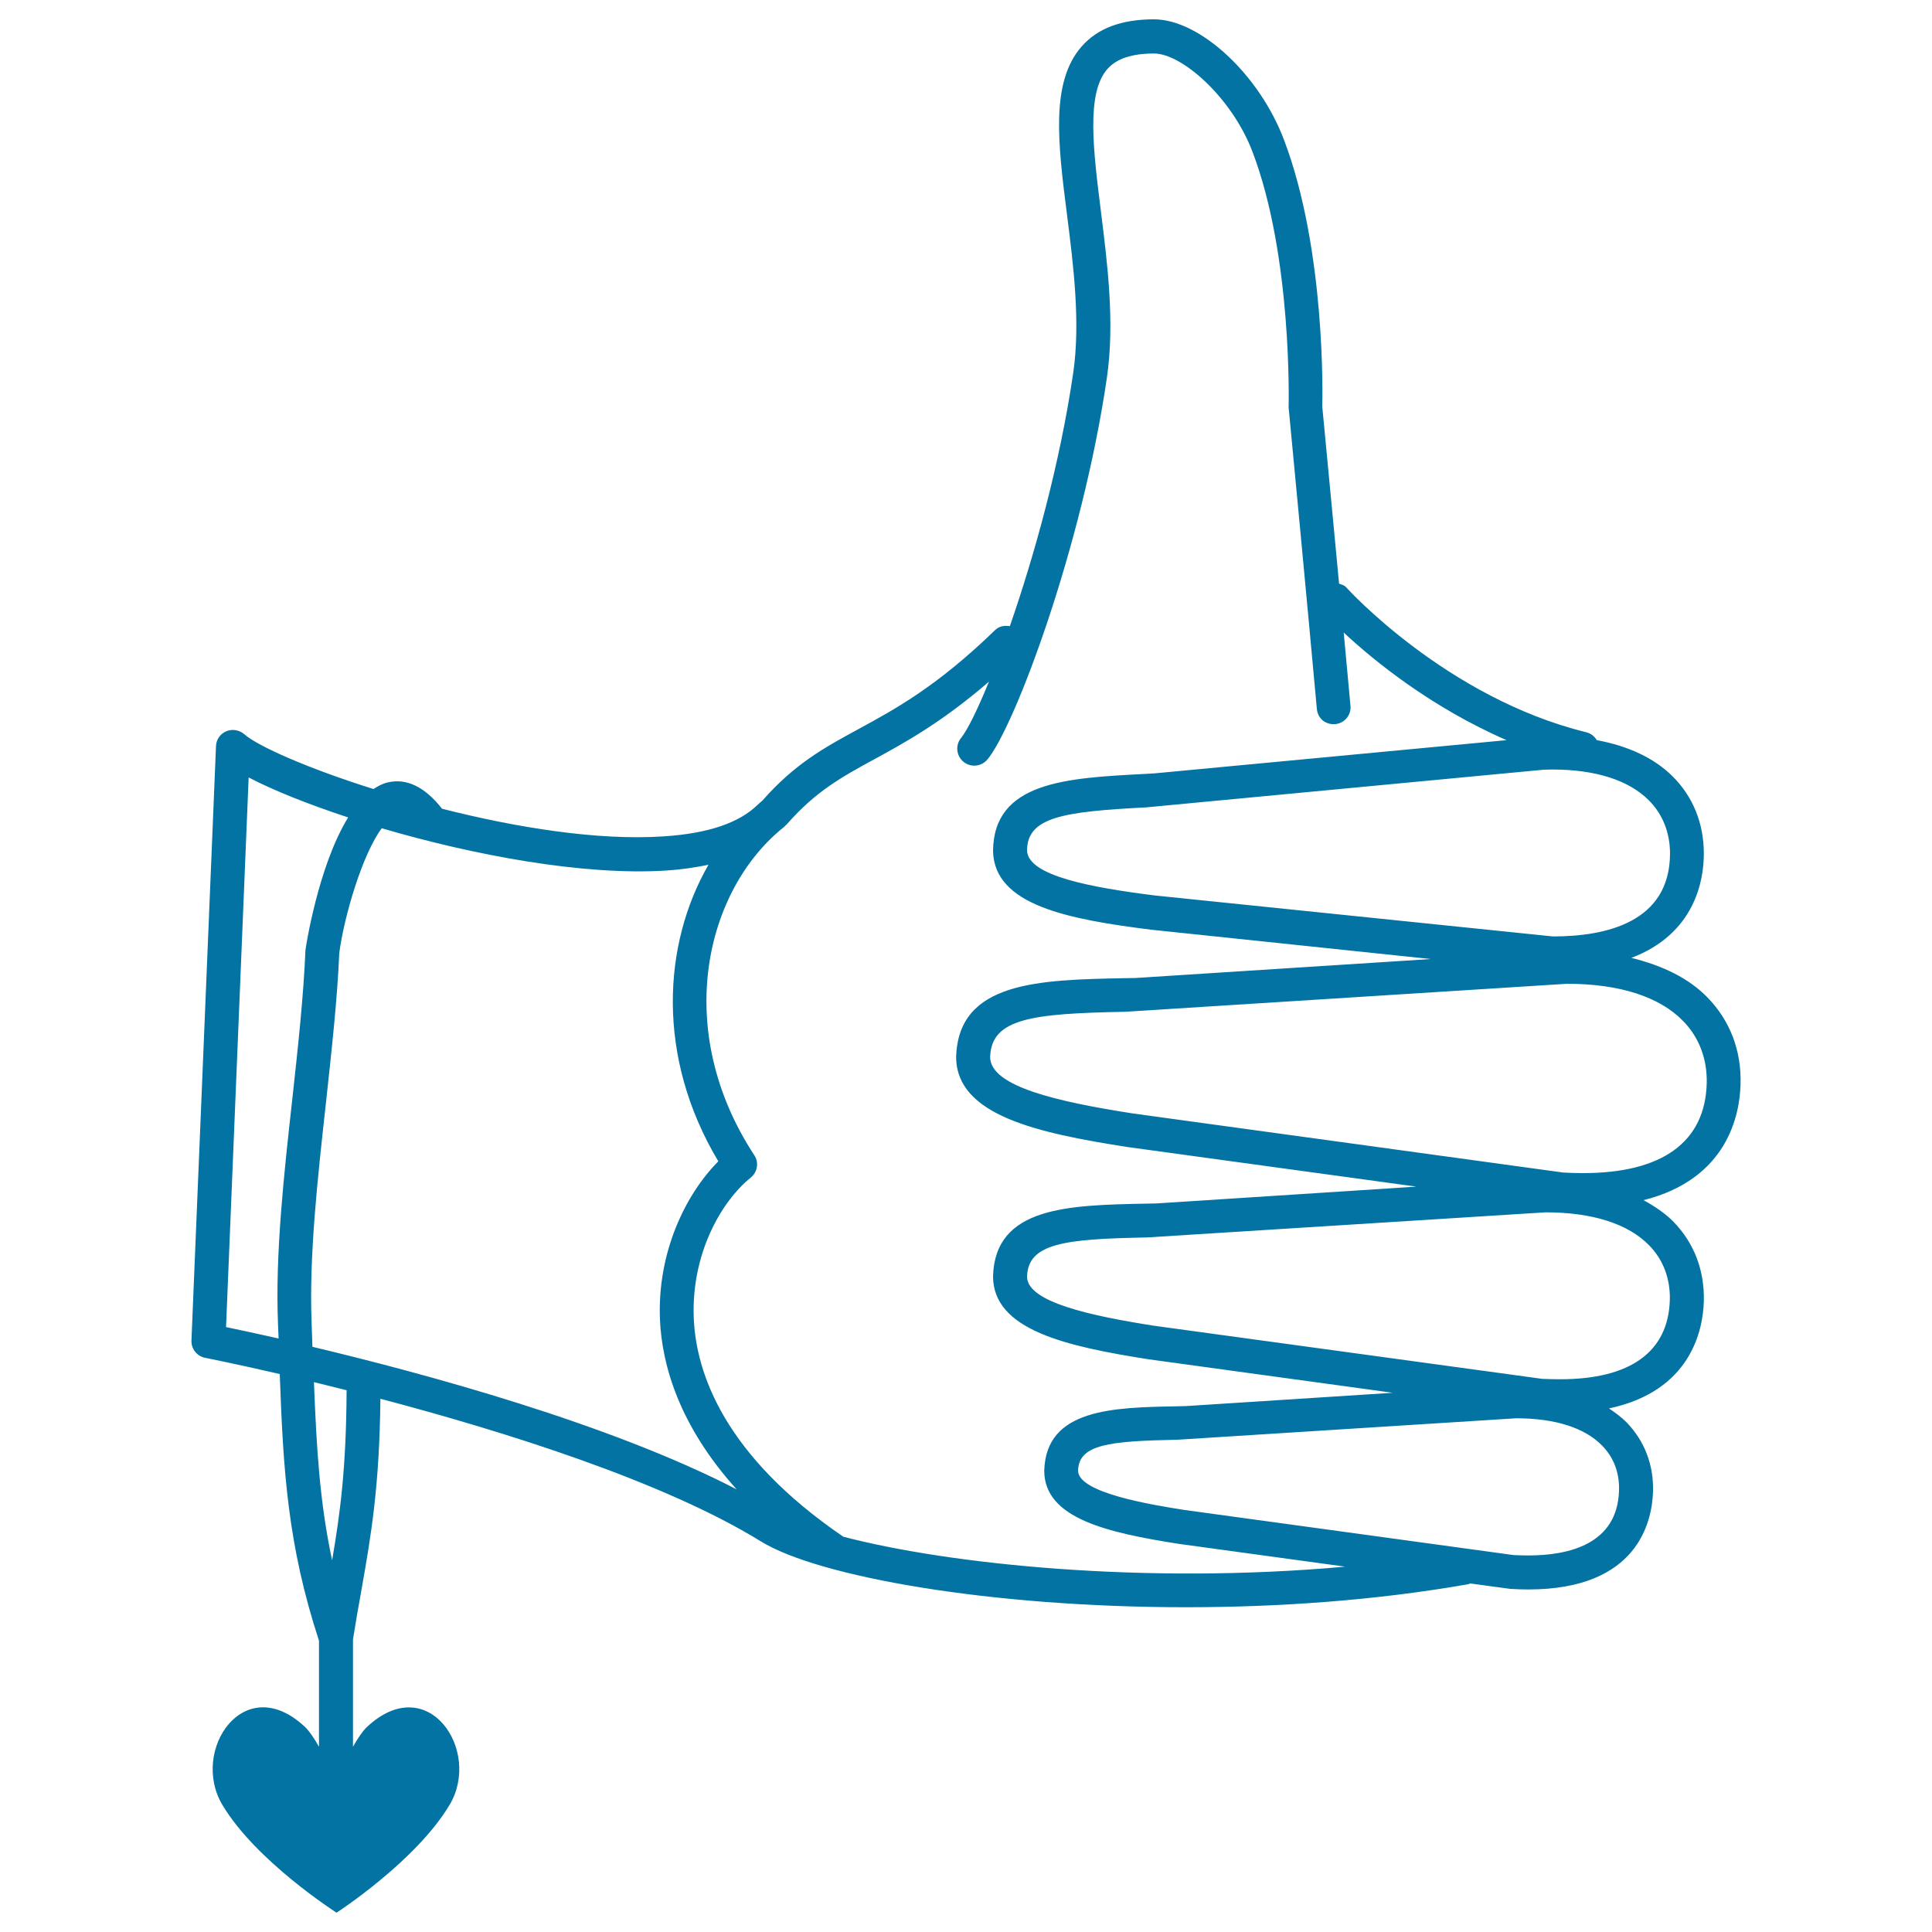 <svg xmlns="http://www.w3.org/2000/svg" viewBox="0 0 1000 1000" style="fill:#0273a2">
<title>Thumb Up With A Heart Hanging SVG icon</title>
<g><path d="M900.9,561.2c0.5-17.4-5.4-32.9-17.1-44.9c-9.6-9.9-23.1-16.5-39.4-20.5c32.9-12.5,37.5-40.1,37.5-53.9c0-15.6-5.5-29.4-16.1-40c-9.5-9.5-23-15.8-39.3-18.8c-1.2-2-3.1-3.5-5.5-4.1c-72.4-17.8-123.8-74.5-124.3-75.1c-1-1.1-2.4-1.3-3.6-1.8c-2.4-25.1-5.3-56.5-8.7-91.7c0.1-3.3,2-80.6-19.8-138C651.8,38.5,621,10,597.3,10c-16.8,0-29.1,4.6-37.4,14c-16.3,18.5-12.3,50.4-7.6,87.3c3.3,26,7,55.6,3.2,81.7c-6.9,47.2-20.3,95.1-32.8,131.1c-2.7-0.4-5.4-0.1-7.5,1.9c-30.2,29.3-51.8,41-70.9,51.4c-17.7,9.6-33,18-49.7,37c-0.8,0.7-1.6,1.4-2.4,2.1c-9.4,9.3-25.5,14.9-48.6,16.4c-34.3,2.3-76.6-4.6-114.8-14.3c-8.8-11.2-18.3-16-28.2-13.6c-2.6,0.6-5,1.9-7.3,3.4c-33.7-10.6-59.8-22.1-66.9-28.4c-2.6-2.2-6.1-2.8-9.3-1.5c-3.1,1.3-5.2,4.3-5.3,7.7L99.1,693.8c-0.2,4.3,2.8,8.2,7.1,9c0.5,0.1,15.6,3.1,38.6,8.4c1.8,50.1,4.1,88.5,20.3,138v54.9c-2.4-4.2-4.9-8-7.1-10.1c-31.6-29.9-59.7,12.1-42.9,40.2c17.4,29.2,59.1,55.8,59.1,55.8s41.1-26.6,58.5-55.8c16.8-28.1-11.3-70-42.9-40.2c-2.2,2.1-4.7,5.9-7.1,10.1v-55.5c1.5-9.3,2.9-17.7,4.4-25.7c5-28.4,9.3-53.4,9.8-98.9c63.7,16.8,146.3,42.6,196.9,73.8c29.8,18.4,119.1,34.1,220,34.1c47.8,0,98.2-3.5,146.1-11.9c0.4-0.1,0.7-0.3,1.1-0.4l20.7,2.8c3.3,0.2,6.4,0.3,9.4,0.3c56.9,0,64-35.4,64.5-50.6c0.4-13.9-4.4-26.3-13.7-35.9c-2.7-2.7-5.8-5-9.1-7.2c42.5-9,48.7-40.7,49.1-55.5c0.4-15.9-5-30.1-15.7-41.1c-4.3-4.4-9.7-8-15.5-11.2C894.1,610.3,900.5,577.1,900.9,561.2z M864.4,441.8c-0.1,35.5-33,42.9-60.6,42.9l-206-21.2c-32.6-4.1-65.9-10.1-66.2-23.3c0.1-17.3,18.8-20.1,61.6-22.3L799,398.4l4.5-0.1c22.3,0,39.5,5.5,49.9,15.9C860.6,421.4,864.4,431,864.4,441.8z M344.7,450.6c8-0.5,15.2-1.6,22-3c-23.6,41-27.3,99.3,5.1,153.5c-16.9,17-31.7,47.1-30.2,82c1,23.3,9.9,54.8,39.7,87.8c-65.7-34-160.9-59.8-219.6-73.8l-0.4-12.2c-1.4-34.7,3.1-75,7.4-114c3-27.7,5.9-53.8,6.9-77.5c2.4-18.7,11.9-51.2,22-64.7C244.5,442.5,301.5,453.3,344.7,450.6z M128.7,402.4c12.4,6.5,30.5,13.8,51.5,20.7c-15.6,25.3-22,67.6-22.1,68.7c-1,23.8-3.8,49.7-6.8,77c-4.4,39.6-8.9,80.6-7.4,116.6l0.3,7.4c-11.7-2.6-21.2-4.7-27.2-5.9L128.7,402.4z M171.9,807.6c-6.5-30.3-8.1-58.8-9.4-92.2c5.4,1.3,11,2.7,16.9,4.2C179.2,759.9,176.1,783.1,171.9,807.6z M436.5,795.4c-61.6-42-76.2-84.6-77.4-113c-1.4-32.8,13.8-60.2,29.5-72.9c3.5-2.8,4.3-7.9,1.8-11.6c-42.6-65-25.5-137.5,15.7-170.1c0.2-0.1,0.2-0.3,0.4-0.5c0.2-0.2,0.6-0.4,0.8-0.7c14.9-17,28.3-24.4,45.4-33.7c15.8-8.6,34.9-19.1,59.2-40.1c-6.1,14.9-11.3,25.3-14.4,29.1c-3.1,3.7-2.6,9.3,1.2,12.4c1.6,1.3,3.6,2,5.6,2c2.5,0,5-1.1,6.8-3.2c14.1-17,49-109.9,61.8-197.4c4.2-28.6,0.3-59.3-3.1-86.5c-3.9-31.4-7.7-61,3.4-73.5c4.8-5.4,12.7-8,24.2-8c14.3,0,40.2,22.7,50.9,50.9c20.6,54.1,18.7,130.5,18.7,132.4c8.7,91.2,14.6,155.9,14.6,155.9c0.4,4.8,4.3,8.3,9.5,7.9c4.8-0.4,8.4-4.7,7.9-9.5c0,0-1.3-14-3.5-37.9c15.4,14.4,45.2,38.7,84.3,55.7l-182.3,17.2l-5.3,0.3c-40.2,2.1-78,4-78.2,40c0.7,28,38.9,35.2,81.7,40.6l144.9,15.2l-152.8,9.8l-5.9,0.1c-44.2,0.9-85.8,1.7-87,40.7c0,30.3,41.9,39.4,88.7,46.7l149.5,20.5l-134.6,8.7l-5.3,0.1c-40.2,0.8-78.2,1.5-79.2,37.6c0,27.9,38.1,36.3,80.7,43l126.2,17.3l-107.3,6.9l-4.4,0.1c-33.3,0.6-67.8,1.3-68.7,33.3c0,24.8,32.8,32.1,69.6,37.9l86.2,11.8C592,820.3,490.7,809.6,436.5,795.4z M791,805.1c-2.7,0-5.4-0.1-7.6-0.2l-170.7-23.4c-16.3-2.6-54.7-8.7-54.7-20.3c0.4-13.6,16-15.3,51.5-16l175.2-11.1c20.2,0,35.6,4.9,44.6,14.2c6,6.1,9,14.1,8.7,23.2C837.2,799.3,812,805.1,791,805.1z M864.3,672.9c-0.8,26.8-20.4,41-56.8,41c-3.1,0-6.4-0.1-9.2-0.2l-201-27.5c-32.5-5.1-65.7-12.2-65.7-25.4c0.5-17.3,19.3-19.5,62-20.3l206.4-13c24.2,0,42.7,5.9,53.6,17.1C860.9,652,864.6,661.9,864.3,672.9z M819.4,607.2c-3.5,0-7.1-0.1-10.3-0.3l-222.9-30.6c-38.3-6-73.7-13.8-73.7-29.2c0.6-20,21.7-22.5,69.8-23.4l228.8-14.5c27.1,0,47.9,6.7,60.1,19.3c8.3,8.5,12.5,19.7,12.2,32.2C882.6,591.1,860.4,607.2,819.4,607.2z"/></g>
</svg>